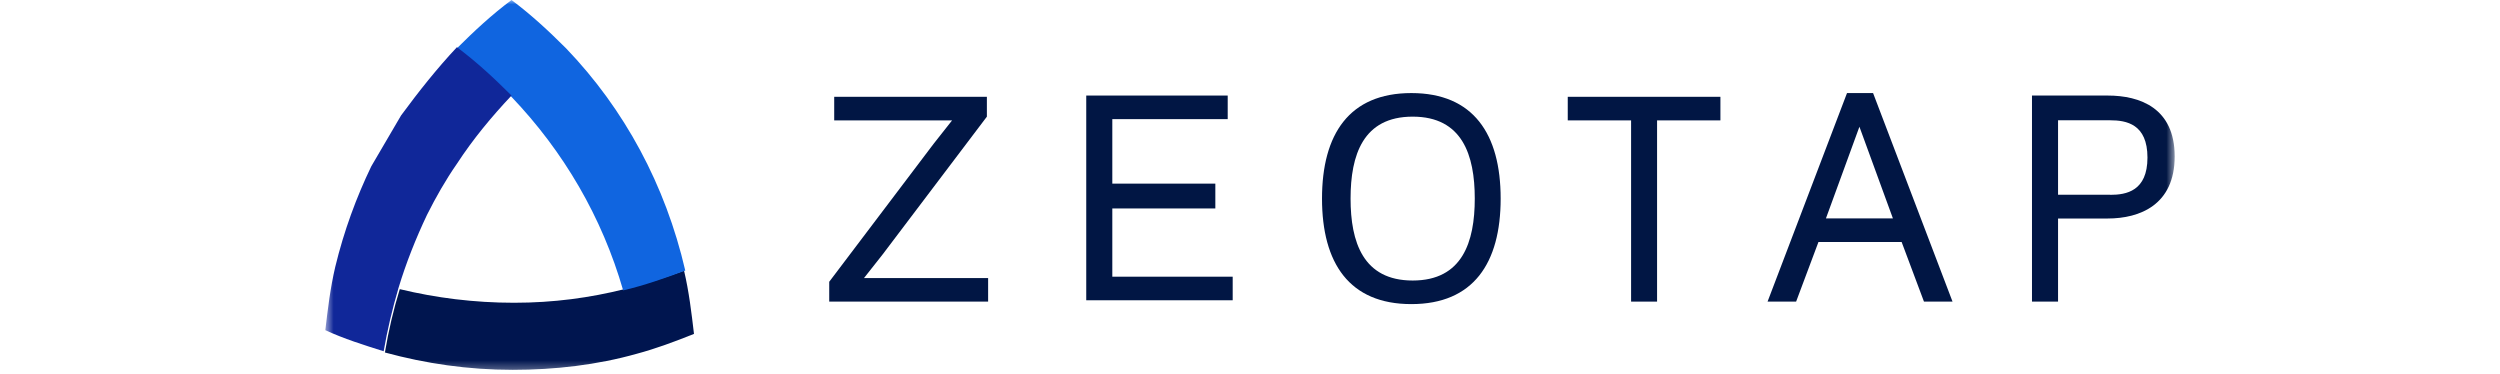 <svg width="281" height="42" viewBox="0 0 281 42" fill="none" xmlns="http://www.w3.org/2000/svg">
<mask id="mask0_1071_78" style="mask-type:luminance" maskUnits="userSpaceOnUse" x="36" y="0" width="209" height="42">
<path d="M244.434 0H36.565V41.71H244.434V0Z" fill="white"/>
</mask>
<g mask="url(#mask0_1071_78)">
<path d="M76.884 30.41C77.444 32.78 77.724 35.15 78.004 37.53C75.914 38.37 73.684 39.2 71.584 39.76C67.124 41.02 62.374 41.57 57.634 41.57C52.614 41.57 47.864 40.87 43.264 39.62C43.684 37.11 44.244 34.74 44.934 32.5C48.984 33.48 53.304 34.03 57.774 34.03C62.244 34.03 66.284 33.47 70.194 32.5C72.424 31.94 74.654 31.24 76.894 30.41H76.884Z" fill="#00154F"/>
<path d="M63.634 5.44C70.194 12.28 74.794 20.79 77.024 30.41C74.794 31.25 72.424 32.08 70.044 32.64C67.674 24.41 63.344 17.01 57.484 10.88C55.534 8.93 53.574 7.11 51.344 5.44C53.304 3.49 55.254 1.67 57.494 0C59.724 1.67 61.684 3.49 63.634 5.44Z" fill="#1065E0"/>
<path d="M51.355 5.301C53.584 6.971 55.544 8.791 57.495 10.741C55.264 13.111 53.175 15.621 51.355 18.411C50.094 20.221 48.984 22.181 48.005 24.131C46.745 26.781 45.635 29.571 44.794 32.361C44.094 34.731 43.535 37.101 43.124 39.481C40.895 38.781 38.664 38.081 36.565 37.111C36.844 34.741 37.124 32.371 37.684 29.991C38.664 25.941 40.054 22.181 41.734 18.691L45.084 12.971C47.035 10.321 49.135 7.671 51.364 5.301H51.355Z" fill="#102799"/>
<path d="M93.205 31.671L104.925 16.181L107.015 13.531H93.765V10.881H110.925V13.111L99.205 28.601L97.115 31.251H111.065V33.901H93.205V31.671Z" fill="#011644"/>
<path d="M137.994 10.74V13.39H125.024V20.64H136.604V23.43H125.024V31.1H138.554V33.75H122.094V10.74H137.994Z" fill="#011644"/>
<path d="M148.594 22.321C148.594 15.071 151.664 10.461 158.634 10.461C165.604 10.461 168.674 15.061 168.674 22.321C168.674 29.581 165.604 34.181 158.634 34.181C151.664 34.181 148.594 29.581 148.594 22.321ZM151.804 22.321C151.804 27.201 153.204 31.531 158.784 31.531C164.364 31.531 165.764 27.211 165.764 22.321C165.764 17.431 164.364 13.111 158.784 13.111C153.204 13.111 151.804 17.431 151.804 22.321Z" fill="#011644"/>
<path d="M186.265 33.901H183.335V13.531H176.215V10.881H193.375V13.531H186.255V33.901H186.265Z" fill="#011644"/>
<path d="M207.604 10.461H210.534L219.464 33.901H216.254L213.744 27.201H204.394L201.884 33.901H198.674L207.604 10.461ZM209.004 14.231L205.234 24.551H212.764L208.994 14.231H209.004Z" fill="#011644"/>
<path d="M231.325 33.9H228.395V10.74H236.905C240.535 10.74 244.435 12.14 244.435 17.58C244.435 23.02 240.525 24.56 236.905 24.56H231.325V33.91V33.9ZM237.185 21.9C238.995 21.9 241.375 21.48 241.375 17.71C241.375 13.94 239.005 13.52 237.185 13.52H231.325V21.89H237.185V21.9Z" fill="#011644"/>
</g>
</svg>
